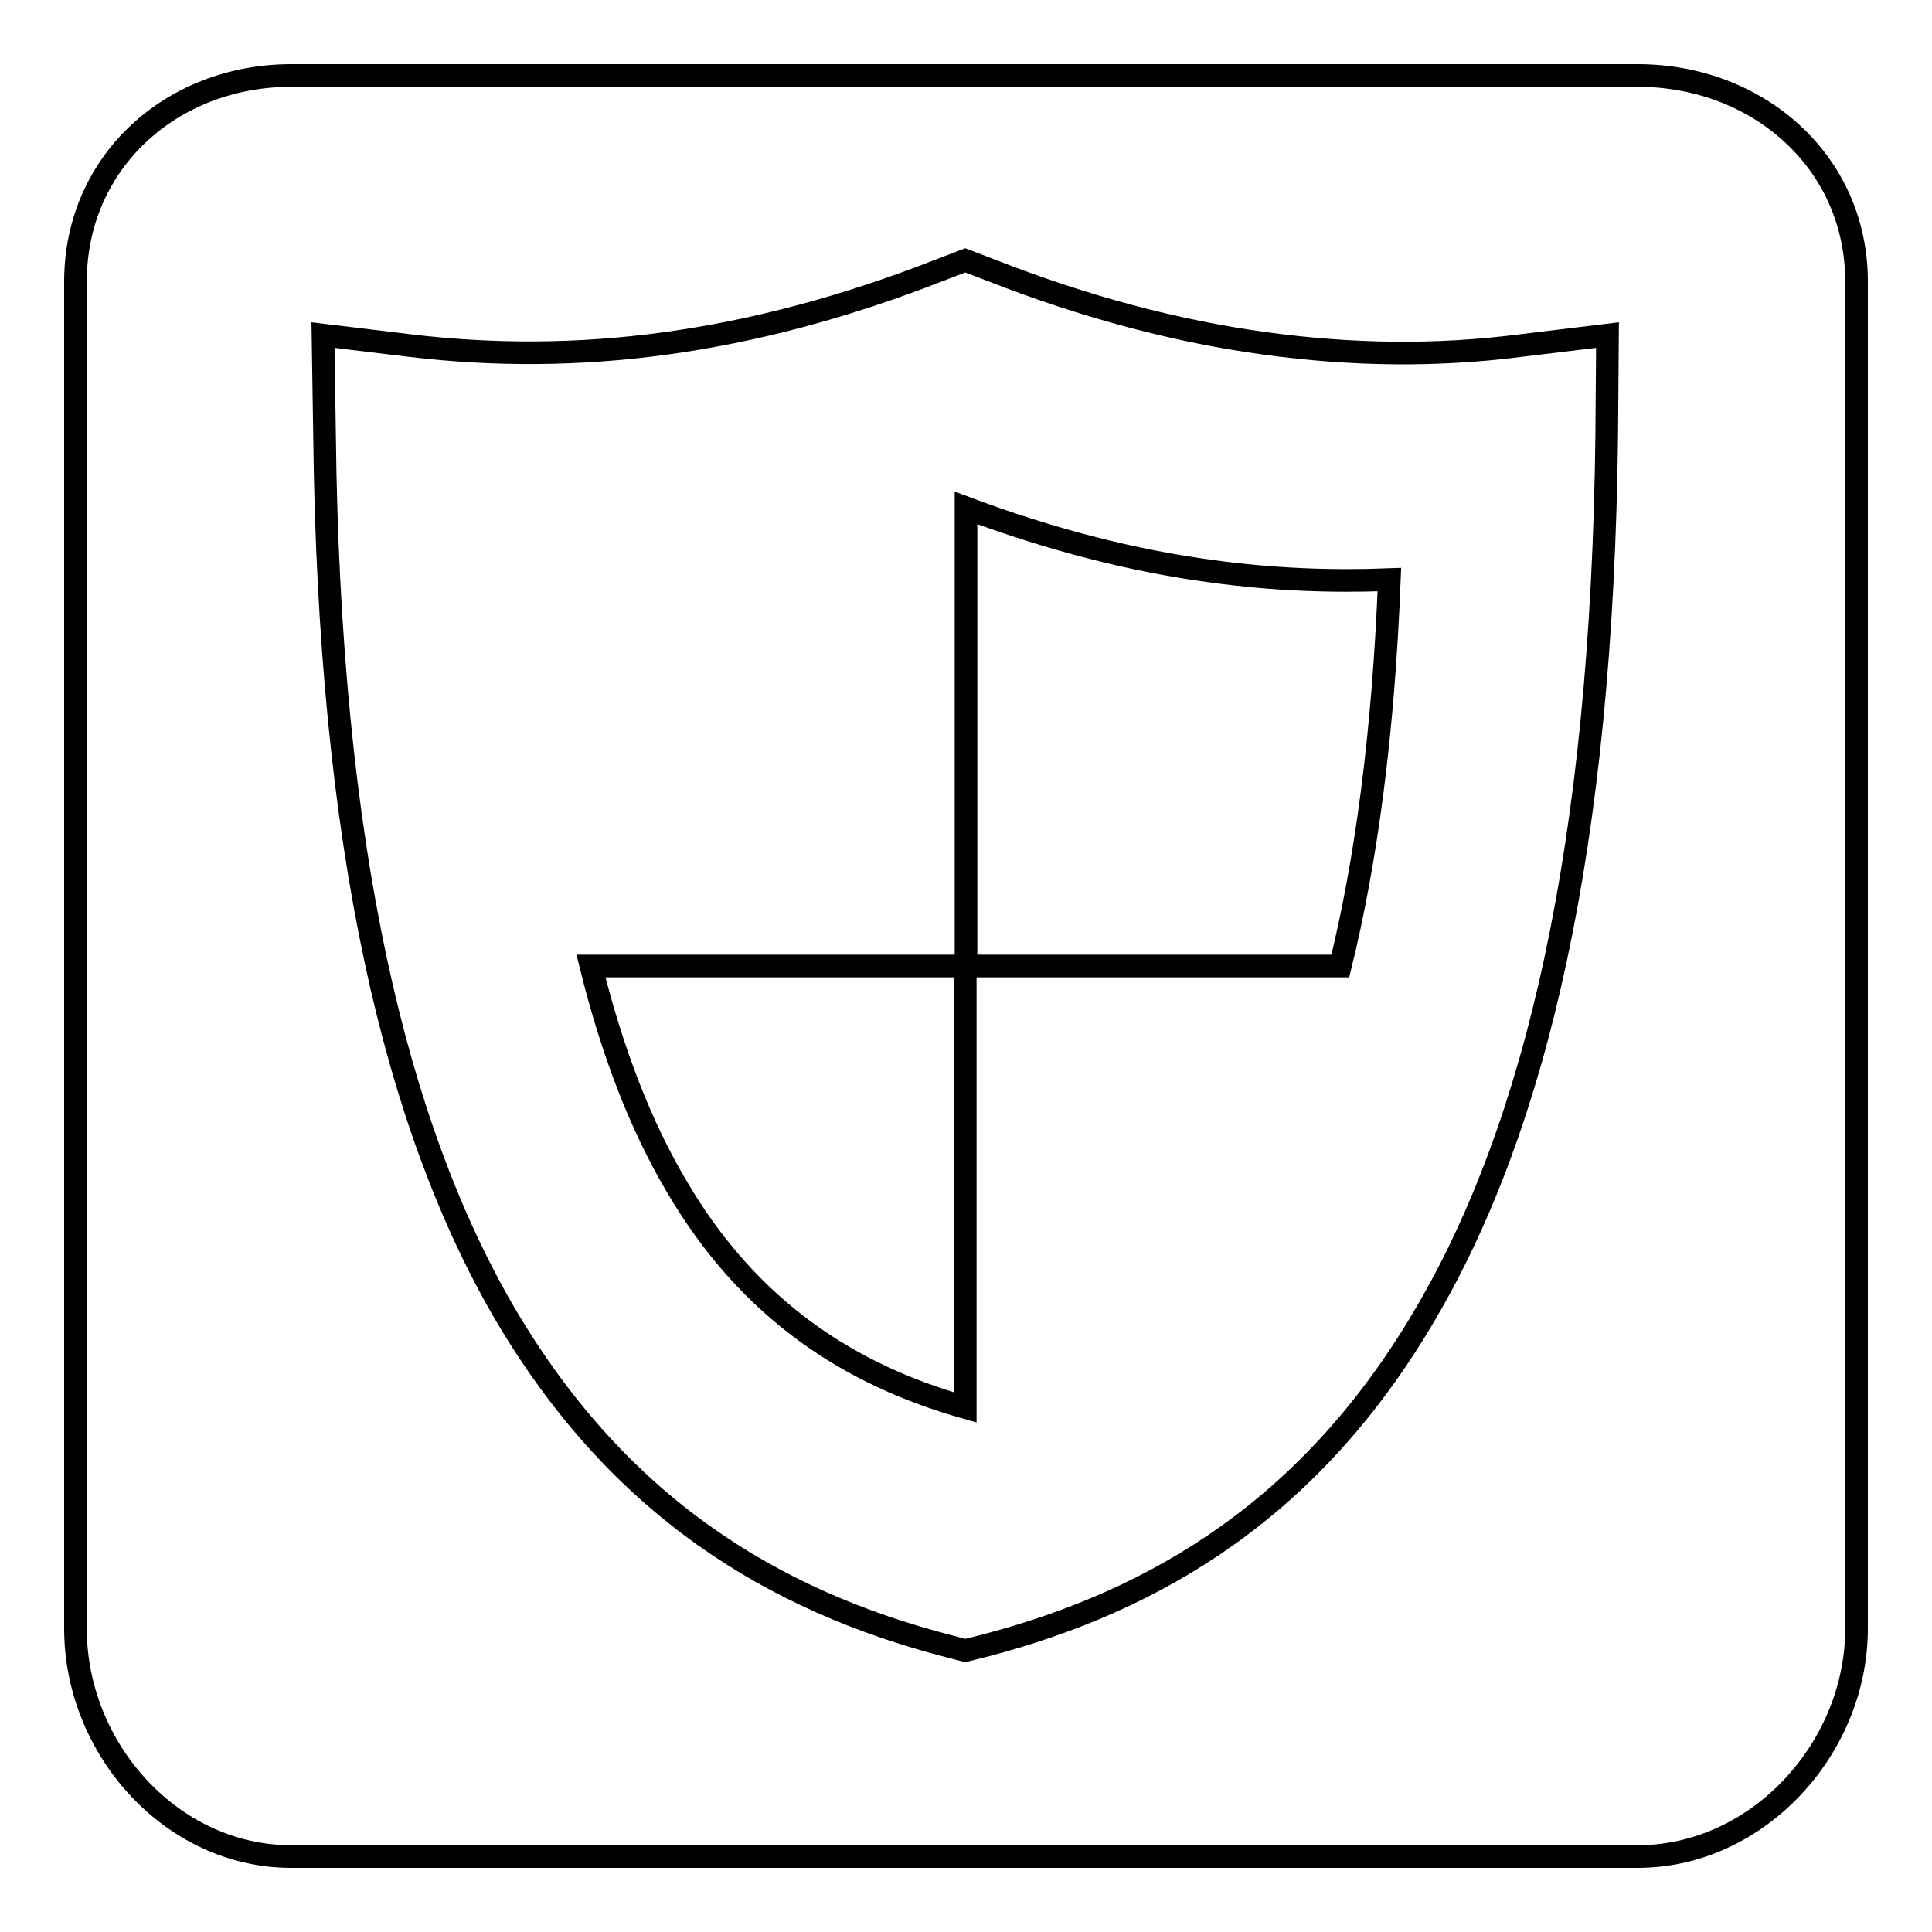 <?xml version="1.0" encoding="utf-8"?>
<!-- Svg Vector Icons : http://www.onlinewebfonts.com/icon -->
<!DOCTYPE svg PUBLIC "-//W3C//DTD SVG 1.1//EN" "http://www.w3.org/Graphics/SVG/1.1/DTD/svg11.dtd">
<svg version="1.1" xmlns="http://www.w3.org/2000/svg" xmlns:xlink="http://www.w3.org/1999/xlink" x="0px" y="0px" viewBox="0 0 256 256" enable-background="new 0 0 256 256" xml:space="preserve">
<g><g><path stroke-width="3" fill-opacity="0" stroke="#000000"  d="M246,215.8c0,15.9-13.1,30.2-29,30.2H38.6C22.7,246,10,231.7,10,215.8V37.3C10,21.5,22.7,10,38.6,10H217c15.9,0,29,11.4,29,27.3L246,215.8L246,215.8z"/><path stroke-width="3" fill-opacity="0" stroke="#000000"  d="M54.4,45.8c10.9,1.3,22.2,1.3,33.8-0.3c11.7-1.6,23.8-4.8,36.3-9.7l3.4-1.3l3.4,1.3c12.5,4.9,24.6,8.1,36.3,9.7c11.7,1.6,22.9,1.7,33.8,0.3l11.6-1.4l-0.1,13c-0.6,55.2-9.5,91.9-23.9,116.5c-15,25.8-35.6,38.2-58.7,44.2l-2.4,0.6l-2.3-0.6c-23.1-6-43.7-18.4-58.8-44.2C52.5,149.3,43.6,112.6,43,57.4l-0.2-13L54.4,45.8L54.4,45.8z M127.9,128h49.7c3.4-13.8,5.7-30.7,6.5-51.2c-7.7,0.3-15.5,0-23.5-1.1c-10.5-1.4-21.4-4.2-32.6-8.4V128L127.9,128z M127.9,186.5V128H78.3c2.9,11.7,6.7,21.3,11.3,29.1C99.3,173.7,112.7,182.2,127.9,186.5z"/></g></g>
</svg>